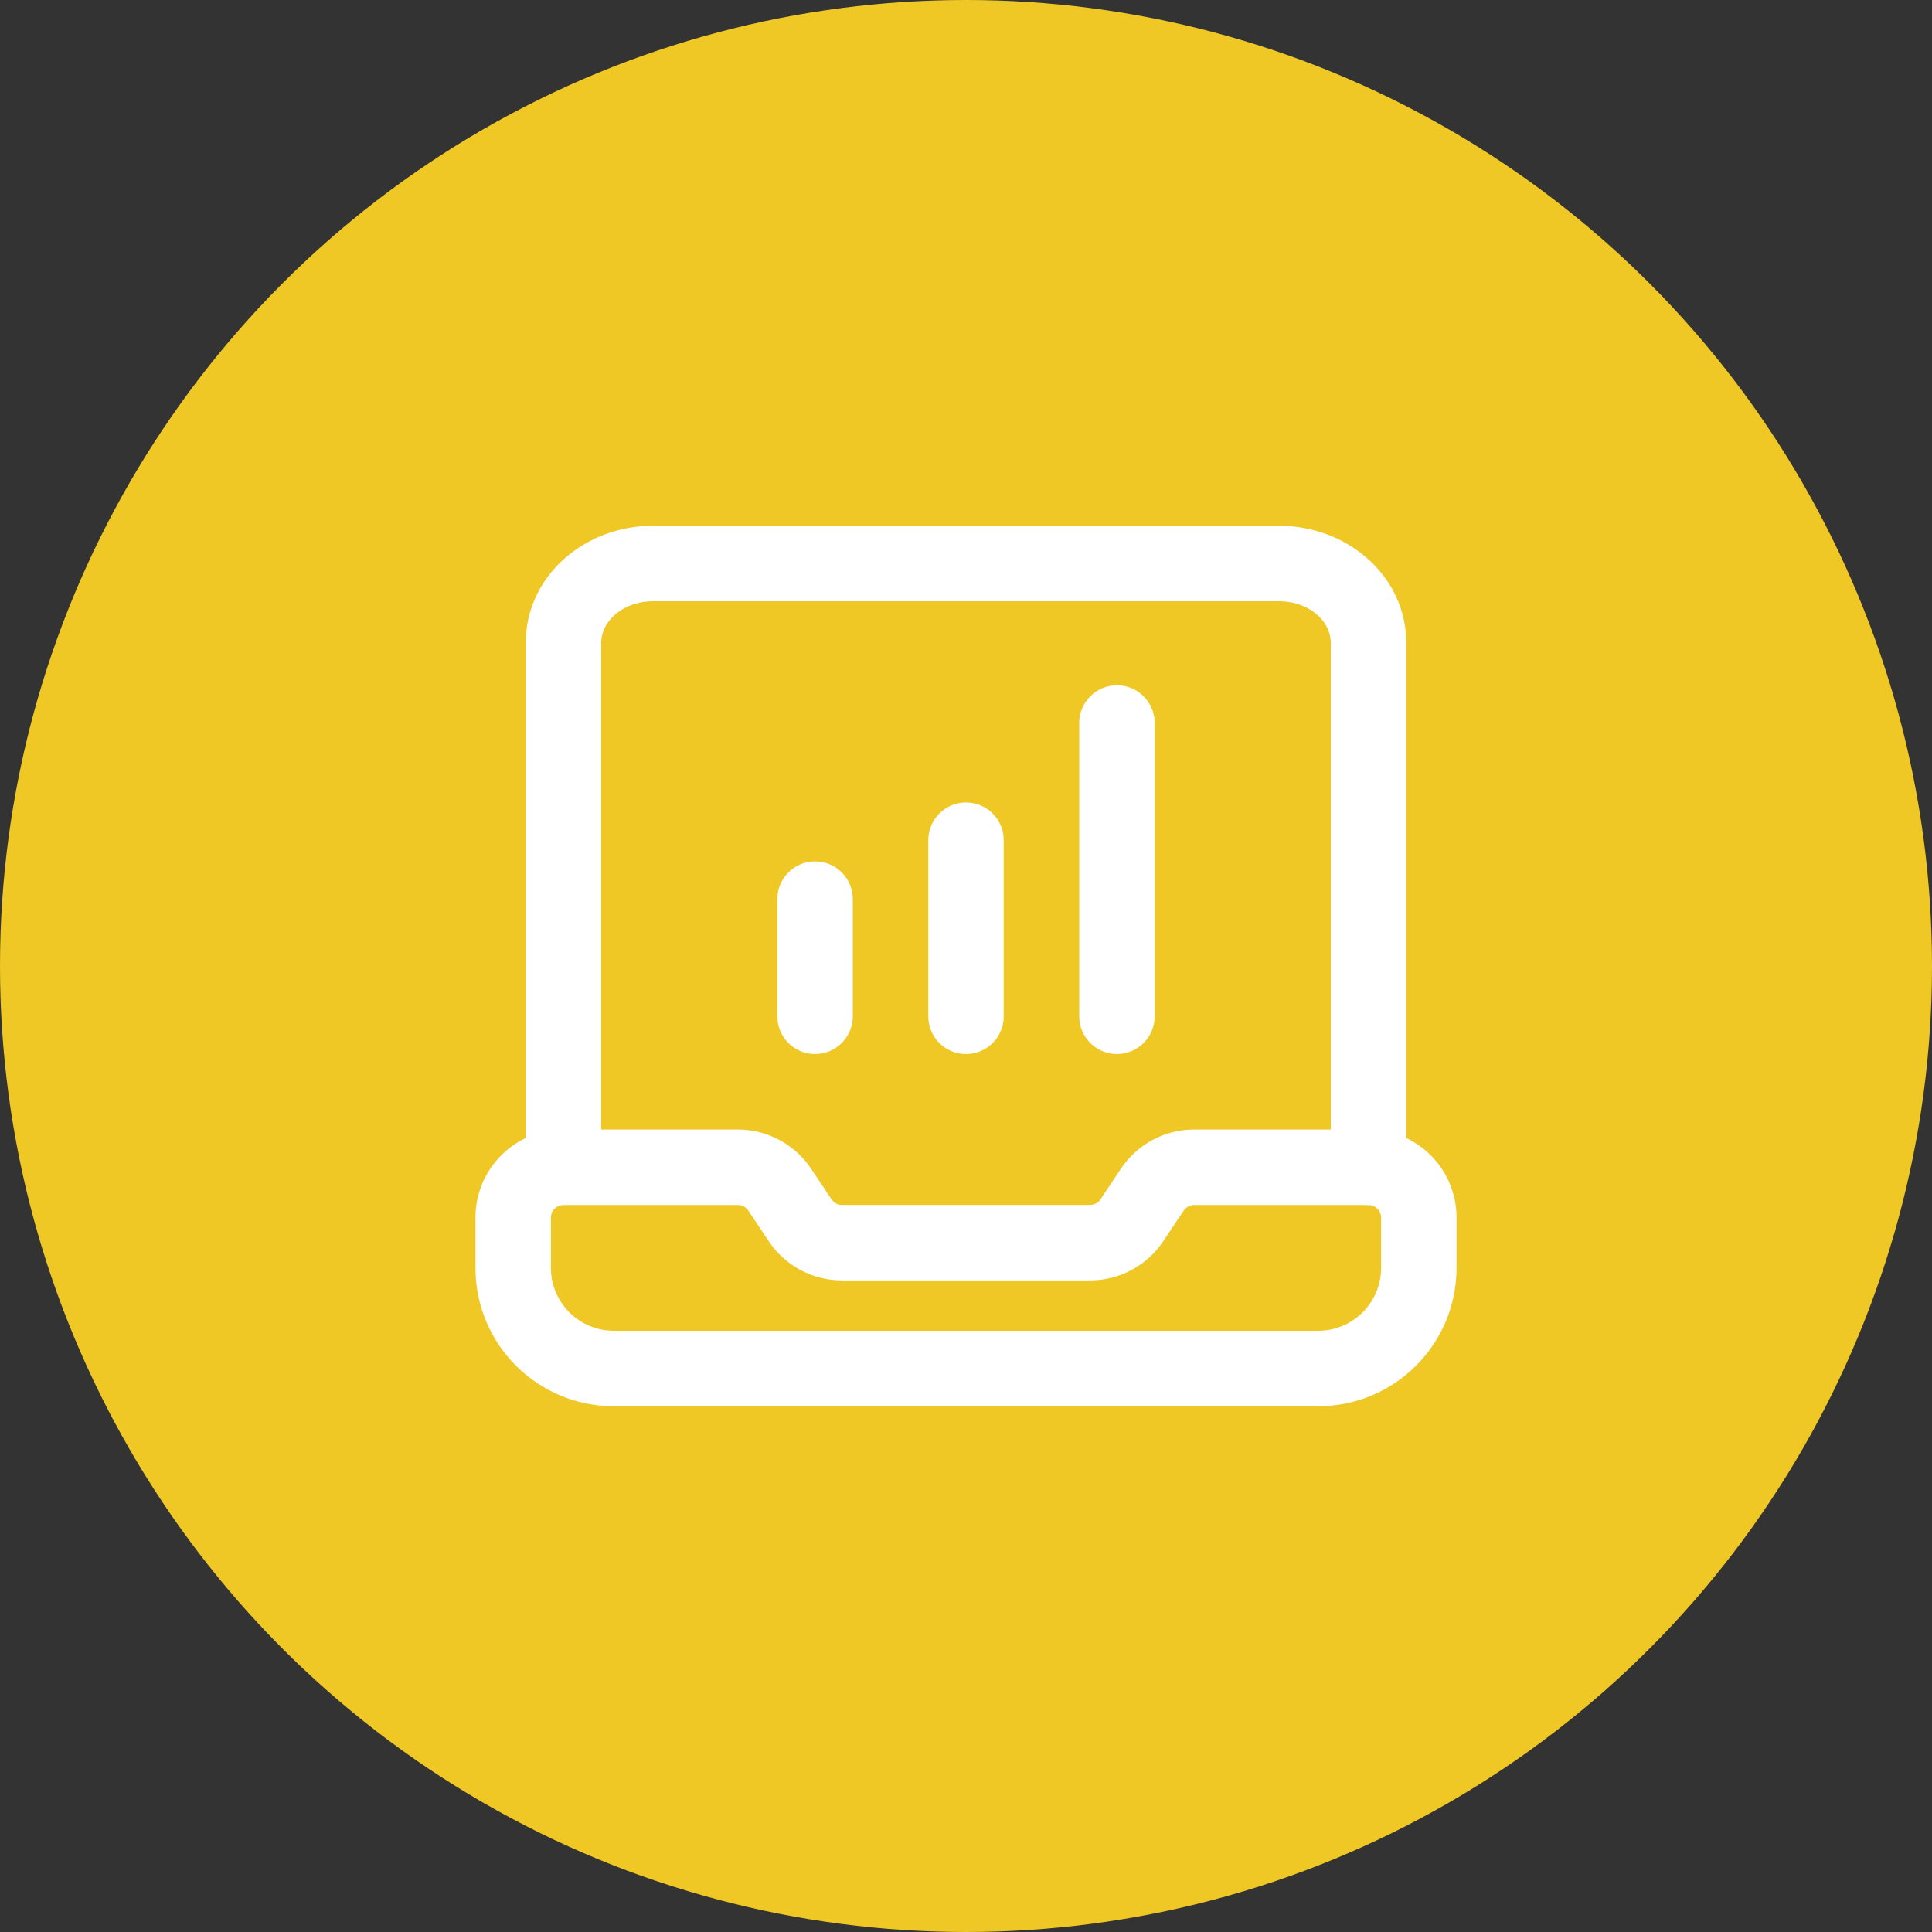 <svg width="80" height="80" viewBox="0 0 80 80" fill="none" xmlns="http://www.w3.org/2000/svg">
<rect x="0" y="0" width="80" height="80" fill="#333333" stroke="none"/>
<circle cx="40" cy="40" r="40" fill="#EFC825"/>
<g clip-path="url(#clip0_14471_11)">
<path d="M30.55 46.771H23.333C21.32 46.771 19.688 48.404 19.688 50.417V52.5C19.688 55.665 22.252 58.229 25.417 58.229H54.583C57.748 58.229 60.312 55.665 60.312 52.5V50.417C60.312 48.404 58.68 46.771 56.667 46.771H49.448C48.229 46.771 47.089 47.38 46.414 48.395L45.569 49.663C45.473 49.806 45.309 49.894 45.135 49.894H34.865C34.691 49.894 34.527 49.806 34.432 49.664L33.586 48.394C32.906 47.379 31.769 46.771 30.55 46.771ZM23.333 49.896H30.55C30.726 49.896 30.889 49.983 30.987 50.129L31.831 51.396C32.505 52.409 33.646 53.019 34.865 53.019H45.135C46.354 53.019 47.495 52.409 48.169 51.395L49.015 50.127C49.111 49.983 49.274 49.896 49.448 49.896H56.667C56.954 49.896 57.188 50.13 57.188 50.417V52.5C57.188 53.939 56.023 55.104 54.583 55.104H25.417C23.977 55.104 22.812 53.939 22.812 52.5V50.417C22.812 50.13 23.046 49.896 23.333 49.896Z" fill="white"/>
<path d="M33.75 35.667C34.541 35.667 35.195 36.255 35.298 37.017L35.312 37.229V42.083C35.312 42.946 34.613 43.646 33.75 43.646C32.959 43.646 32.305 43.058 32.202 42.295L32.188 42.083V37.229C32.188 36.366 32.887 35.667 33.75 35.667Z" fill="white"/>
<path d="M40 33.229C40.791 33.229 41.445 33.817 41.548 34.58L41.562 34.792V42.083C41.562 42.946 40.863 43.646 40 43.646C39.209 43.646 38.555 43.058 38.452 42.295L38.438 42.083V34.792C38.438 33.929 39.137 33.229 40 33.229Z" fill="white"/>
<path d="M46.25 28.375C47.041 28.375 47.695 28.963 47.798 29.726L47.812 29.938V42.083C47.812 42.946 47.113 43.646 46.25 43.646C45.459 43.646 44.805 43.058 44.702 42.295L44.688 42.083V29.938C44.688 29.075 45.387 28.375 46.25 28.375Z" fill="white"/>
<path d="M52.962 21.771C55.717 21.771 58.037 23.723 58.218 26.283L58.229 26.606V48.333C58.229 49.196 57.53 49.896 56.667 49.896C55.876 49.896 55.222 49.308 55.118 48.545L55.104 48.333V26.606C55.104 25.771 54.312 25.012 53.22 24.908L52.962 24.896H27.038C25.902 24.896 25.029 25.595 24.91 26.415L24.896 26.606V48.333C24.896 49.196 24.196 49.896 23.333 49.896C22.542 49.896 21.889 49.308 21.785 48.545L21.771 48.333V26.606C21.771 23.998 23.981 21.941 26.696 21.781L27.038 21.771H52.962Z" fill="white"/>
</g>
<defs>
<clipPath id="clip0_14471_11">
<rect width="50" height="50" fill="white" transform="translate(15 15)"/>
</clipPath>
</defs>
</svg>
